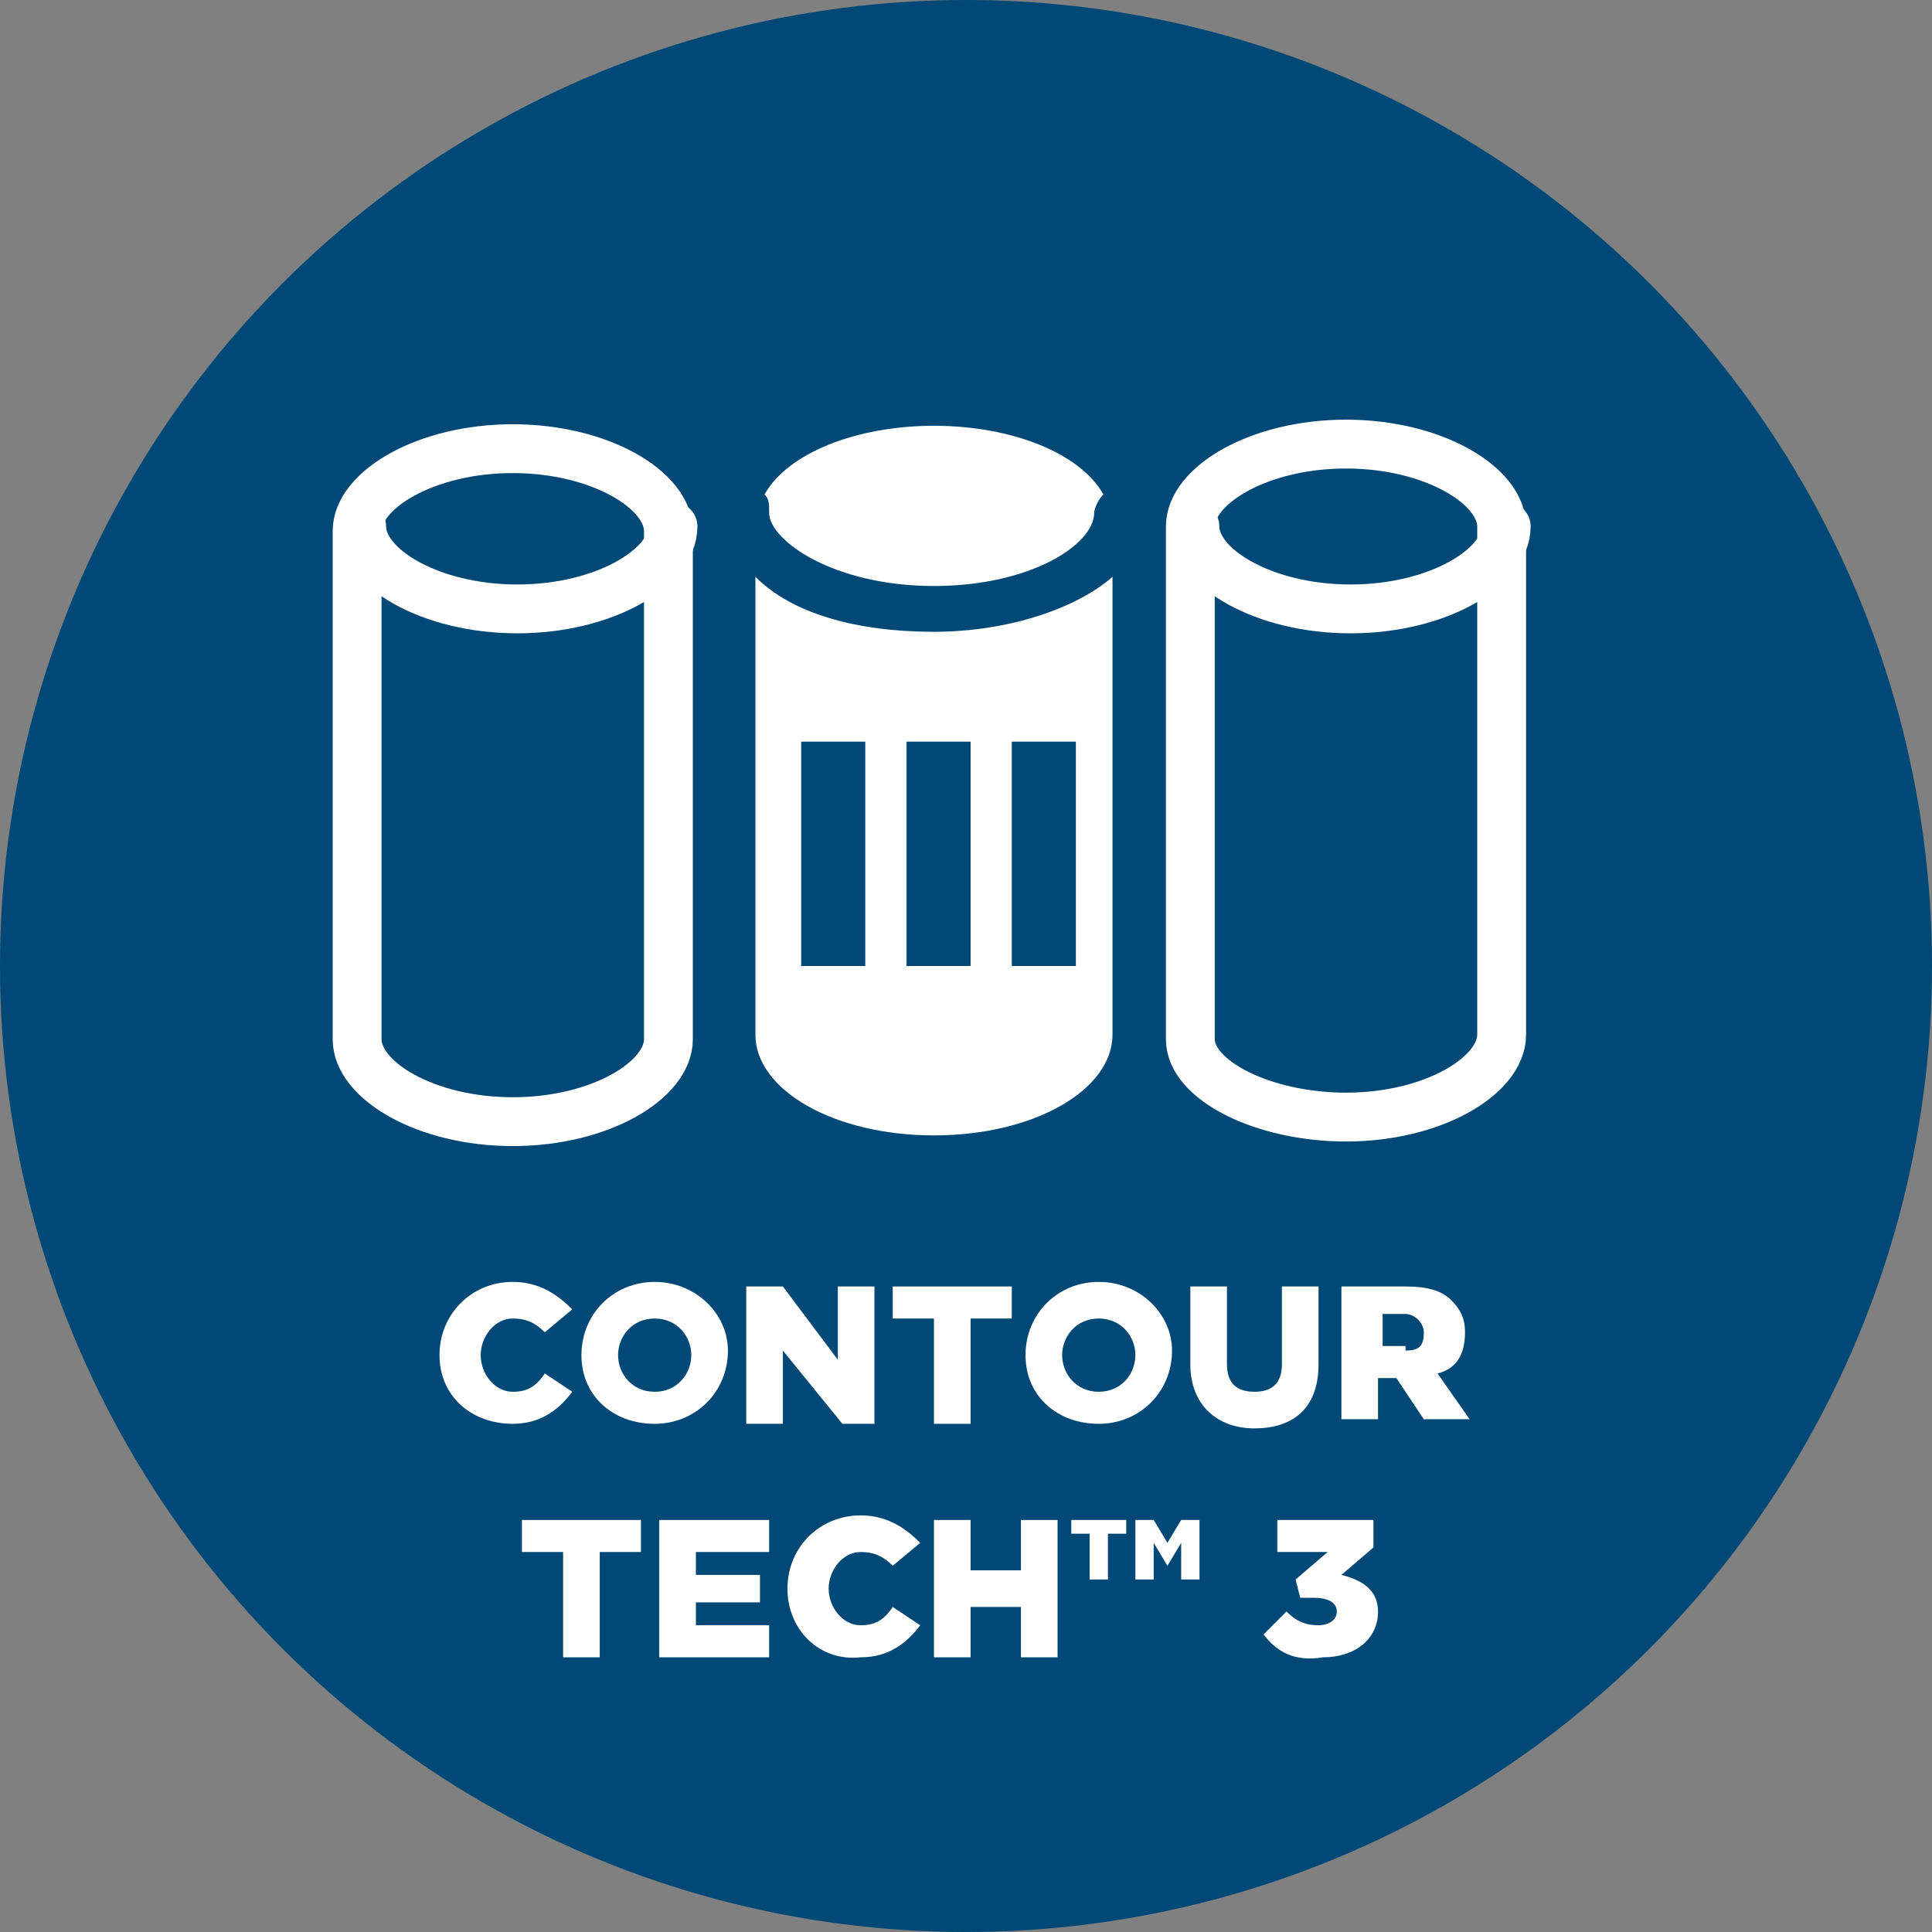 <?xml version="1.0" encoding="utf-8"?>
<!-- Generator: Adobe Illustrator 23.1.1, SVG Export Plug-In . SVG Version: 6.00 Build 0)  -->
<svg version="1.1" xmlns="http://www.w3.org/2000/svg" xmlns:xlink="http://www.w3.org/1999/xlink" x="0px" y="0px"
	 viewBox="0 0 42.2 42.2" style="enable-background:new 0 0 42.2 42.2;" xml:space="preserve">
<rect x="0" y="0" width="42.2" height="42.2" fill="#808080" stroke="none"/>
<style type="text/css">
	.st0{fill:#004876;}
	.st1{fill:#FFFFFF;}
	.st2{fill:none;stroke:#FFFFFF;stroke-width:1.067;stroke-linecap:round;stroke-linejoin:round;stroke-miterlimit:10;}
</style>
<g id="Layer_1">
</g>
<g id="Complete">
	<g id="XMLID_2_">
		<g id="XMLID_155_">
			<circle id="XMLID_156_" class="st0" cx="21.1" cy="21.1" r="21.1"/>
		</g>
		<g id="XMLID_25_">
			<g>
				<path class="st1" d="M9.6,29.6L9.6,29.6c0-0.9,0.7-1.6,1.6-1.6c0.6,0,1,0.3,1.3,0.6l-0.6,0.5c-0.2-0.2-0.4-0.3-0.7-0.3
					c-0.4,0-0.7,0.4-0.7,0.8v0c0,0.4,0.3,0.8,0.7,0.8c0.3,0,0.5-0.1,0.7-0.4l0.6,0.4c-0.3,0.4-0.7,0.7-1.3,0.7
					C10.3,31.1,9.6,30.5,9.6,29.6z"/>
				<path class="st1" d="M12.7,29.6L12.7,29.6c0-0.9,0.7-1.6,1.6-1.6s1.6,0.7,1.6,1.5v0c0,0.9-0.7,1.6-1.6,1.6S12.7,30.5,12.7,29.6z
					 M15.1,29.6L15.1,29.6c0-0.4-0.3-0.8-0.8-0.8c-0.5,0-0.8,0.4-0.8,0.8v0c0,0.4,0.3,0.8,0.8,0.8C14.8,30.4,15.1,30,15.1,29.6z"/>
				<path class="st1" d="M16.3,28.1h0.8l1.2,1.6v-1.6h0.8v3h-0.7l-1.3-1.6v1.6h-0.8V28.1z"/>
				<path class="st1" d="M20.4,28.8h-0.9v-0.7h2.6v0.7h-0.9v2.3h-0.8V28.8z"/>
				<path class="st1" d="M22.4,29.6L22.4,29.6c0-0.9,0.7-1.6,1.6-1.6s1.6,0.7,1.6,1.5v0c0,0.9-0.7,1.6-1.6,1.6S22.4,30.5,22.4,29.6z
					 M24.8,29.6L24.8,29.6c0-0.4-0.3-0.8-0.8-0.8c-0.5,0-0.8,0.4-0.8,0.8v0c0,0.4,0.3,0.8,0.8,0.8C24.5,30.4,24.8,30,24.8,29.6z"/>
				<path class="st1" d="M26,29.8v-1.7h0.8v1.7c0,0.4,0.2,0.6,0.6,0.6s0.6-0.2,0.6-0.6v-1.7h0.8v1.7c0,1-0.6,1.4-1.4,1.4
					S26,30.7,26,29.8z"/>
				<path class="st1" d="M29.3,28.1h1.4c0.5,0,0.8,0.1,1,0.3c0.2,0.2,0.3,0.4,0.3,0.7v0c0,0.5-0.2,0.8-0.6,0.9l0.7,1h-1l-0.6-0.9h0
					h-0.4v0.9h-0.8V28.1z M30.7,29.5c0.3,0,0.4-0.1,0.4-0.4v0c0-0.2-0.2-0.4-0.4-0.4h-0.5v0.7H30.7z"/>
				<path class="st1" d="M12.3,33.9h-0.9v-0.7h2.6v0.7h-0.9v2.3h-0.8V33.9z"/>
				<path class="st1" d="M14.4,33.2h2.4v0.7h-1.6v0.5h1.4V35h-1.4v0.5h1.6v0.7h-2.4V33.2z"/>
				<path class="st1" d="M17.2,34.7L17.2,34.7c0-0.9,0.7-1.6,1.6-1.6c0.6,0,1,0.3,1.3,0.6l-0.6,0.5c-0.2-0.2-0.4-0.3-0.7-0.3
					c-0.4,0-0.7,0.4-0.7,0.8v0c0,0.4,0.3,0.8,0.7,0.8c0.3,0,0.5-0.1,0.7-0.4l0.6,0.4c-0.3,0.4-0.7,0.7-1.3,0.7
					C17.9,36.3,17.2,35.6,17.2,34.7z"/>
				<path class="st1" d="M20.4,33.2h0.8v1.1h1.1v-1.1h0.8v3h-0.8v-1.1h-1.1v1.1h-0.8V33.2z"/>
				<path class="st1" d="M23.8,33.5h-0.4v-0.3h1.2v0.3h-0.4v1h-0.4V33.5z M24.8,33.2h0.4l0.3,0.5l0.3-0.5h0.4v1.3h-0.4v-0.8
					l-0.3,0.5h0l-0.3-0.5v0.8h-0.4V33.2z"/>
				<path class="st1" d="M27.6,35.7l0.5-0.5c0.2,0.2,0.4,0.3,0.7,0.3c0.2,0,0.4-0.1,0.4-0.3v0c0-0.2-0.2-0.3-0.5-0.3h-0.3l-0.1-0.4
					l0.7-0.6h-1.1v-0.7H30v0.6l-0.7,0.6c0.4,0.1,0.8,0.3,0.8,0.8v0c0,0.6-0.5,1-1.2,1C28.3,36.3,27.9,36.1,27.6,35.7z"/>
			</g>
			<g id="XMLID_151_">
				<path id="XMLID_153_" class="st1" d="M16.5,12.6v10c0,1.2,1.7,2.2,3.9,2.2s3.9-1,3.9-2.2v-10c-0.8,0.7-2.3,1.2-3.9,1.2
					C18.7,13.8,17.3,13.4,16.5,12.6z"/>
				<path id="XMLID_152_" class="st1" d="M20.4,12.8c2.1,0,3.5-0.9,3.5-1.6c0-0.1,0.1-0.3,0.2-0.4c-0.5-0.9-2-1.5-3.7-1.5
					c-1.7,0-3.2,0.6-3.7,1.5c0.1,0.1,0.1,0.2,0.1,0.4C16.8,11.8,18.2,12.8,20.4,12.8z"/>
			</g>
			<g id="XMLID_147_">
				<path id="XMLID_150_" class="st2" d="M7.8,22.7l0-11.1c0-0.9,1.5-1.8,3.4-1.8s3.4,0.9,3.4,1.8v11.1c0,0.9-1.5,1.8-3.4,1.8
					S7.8,23.6,7.8,22.7z"/>
				<path id="XMLID_149_" class="st2" d="M14.7,11.5c0,0.9-1.5,1.8-3.4,1.8s-3.4-0.9-3.4-1.8"/>
			</g>
			<g id="XMLID_144_">
				<path id="XMLID_146_" class="st2" d="M26,22.7V11.5c0-0.9,1.5-1.8,3.4-1.8c1.9,0,3.4,0.9,3.4,1.8v11.1c0,0.9-1.5,1.8-3.4,1.8
					C27.6,24.4,26,23.6,26,22.7z"/>
				<path id="XMLID_145_" class="st2" d="M32.9,11.5c0,0.9-1.5,1.8-3.4,1.8c-1.9,0-3.4-0.9-3.4-1.8"/>
			</g>
			<g>
				<path class="st0" d="M17.5,16.2h1.4v4.9h-1.4V16.2z"/>
				<path class="st0" d="M19.8,16.2h1.4v4.9h-1.4V16.2z"/>
				<path class="st0" d="M22.1,16.2h1.4v4.9h-1.4V16.2z"/>
			</g>
		</g>
	</g>
</g>
</svg>
